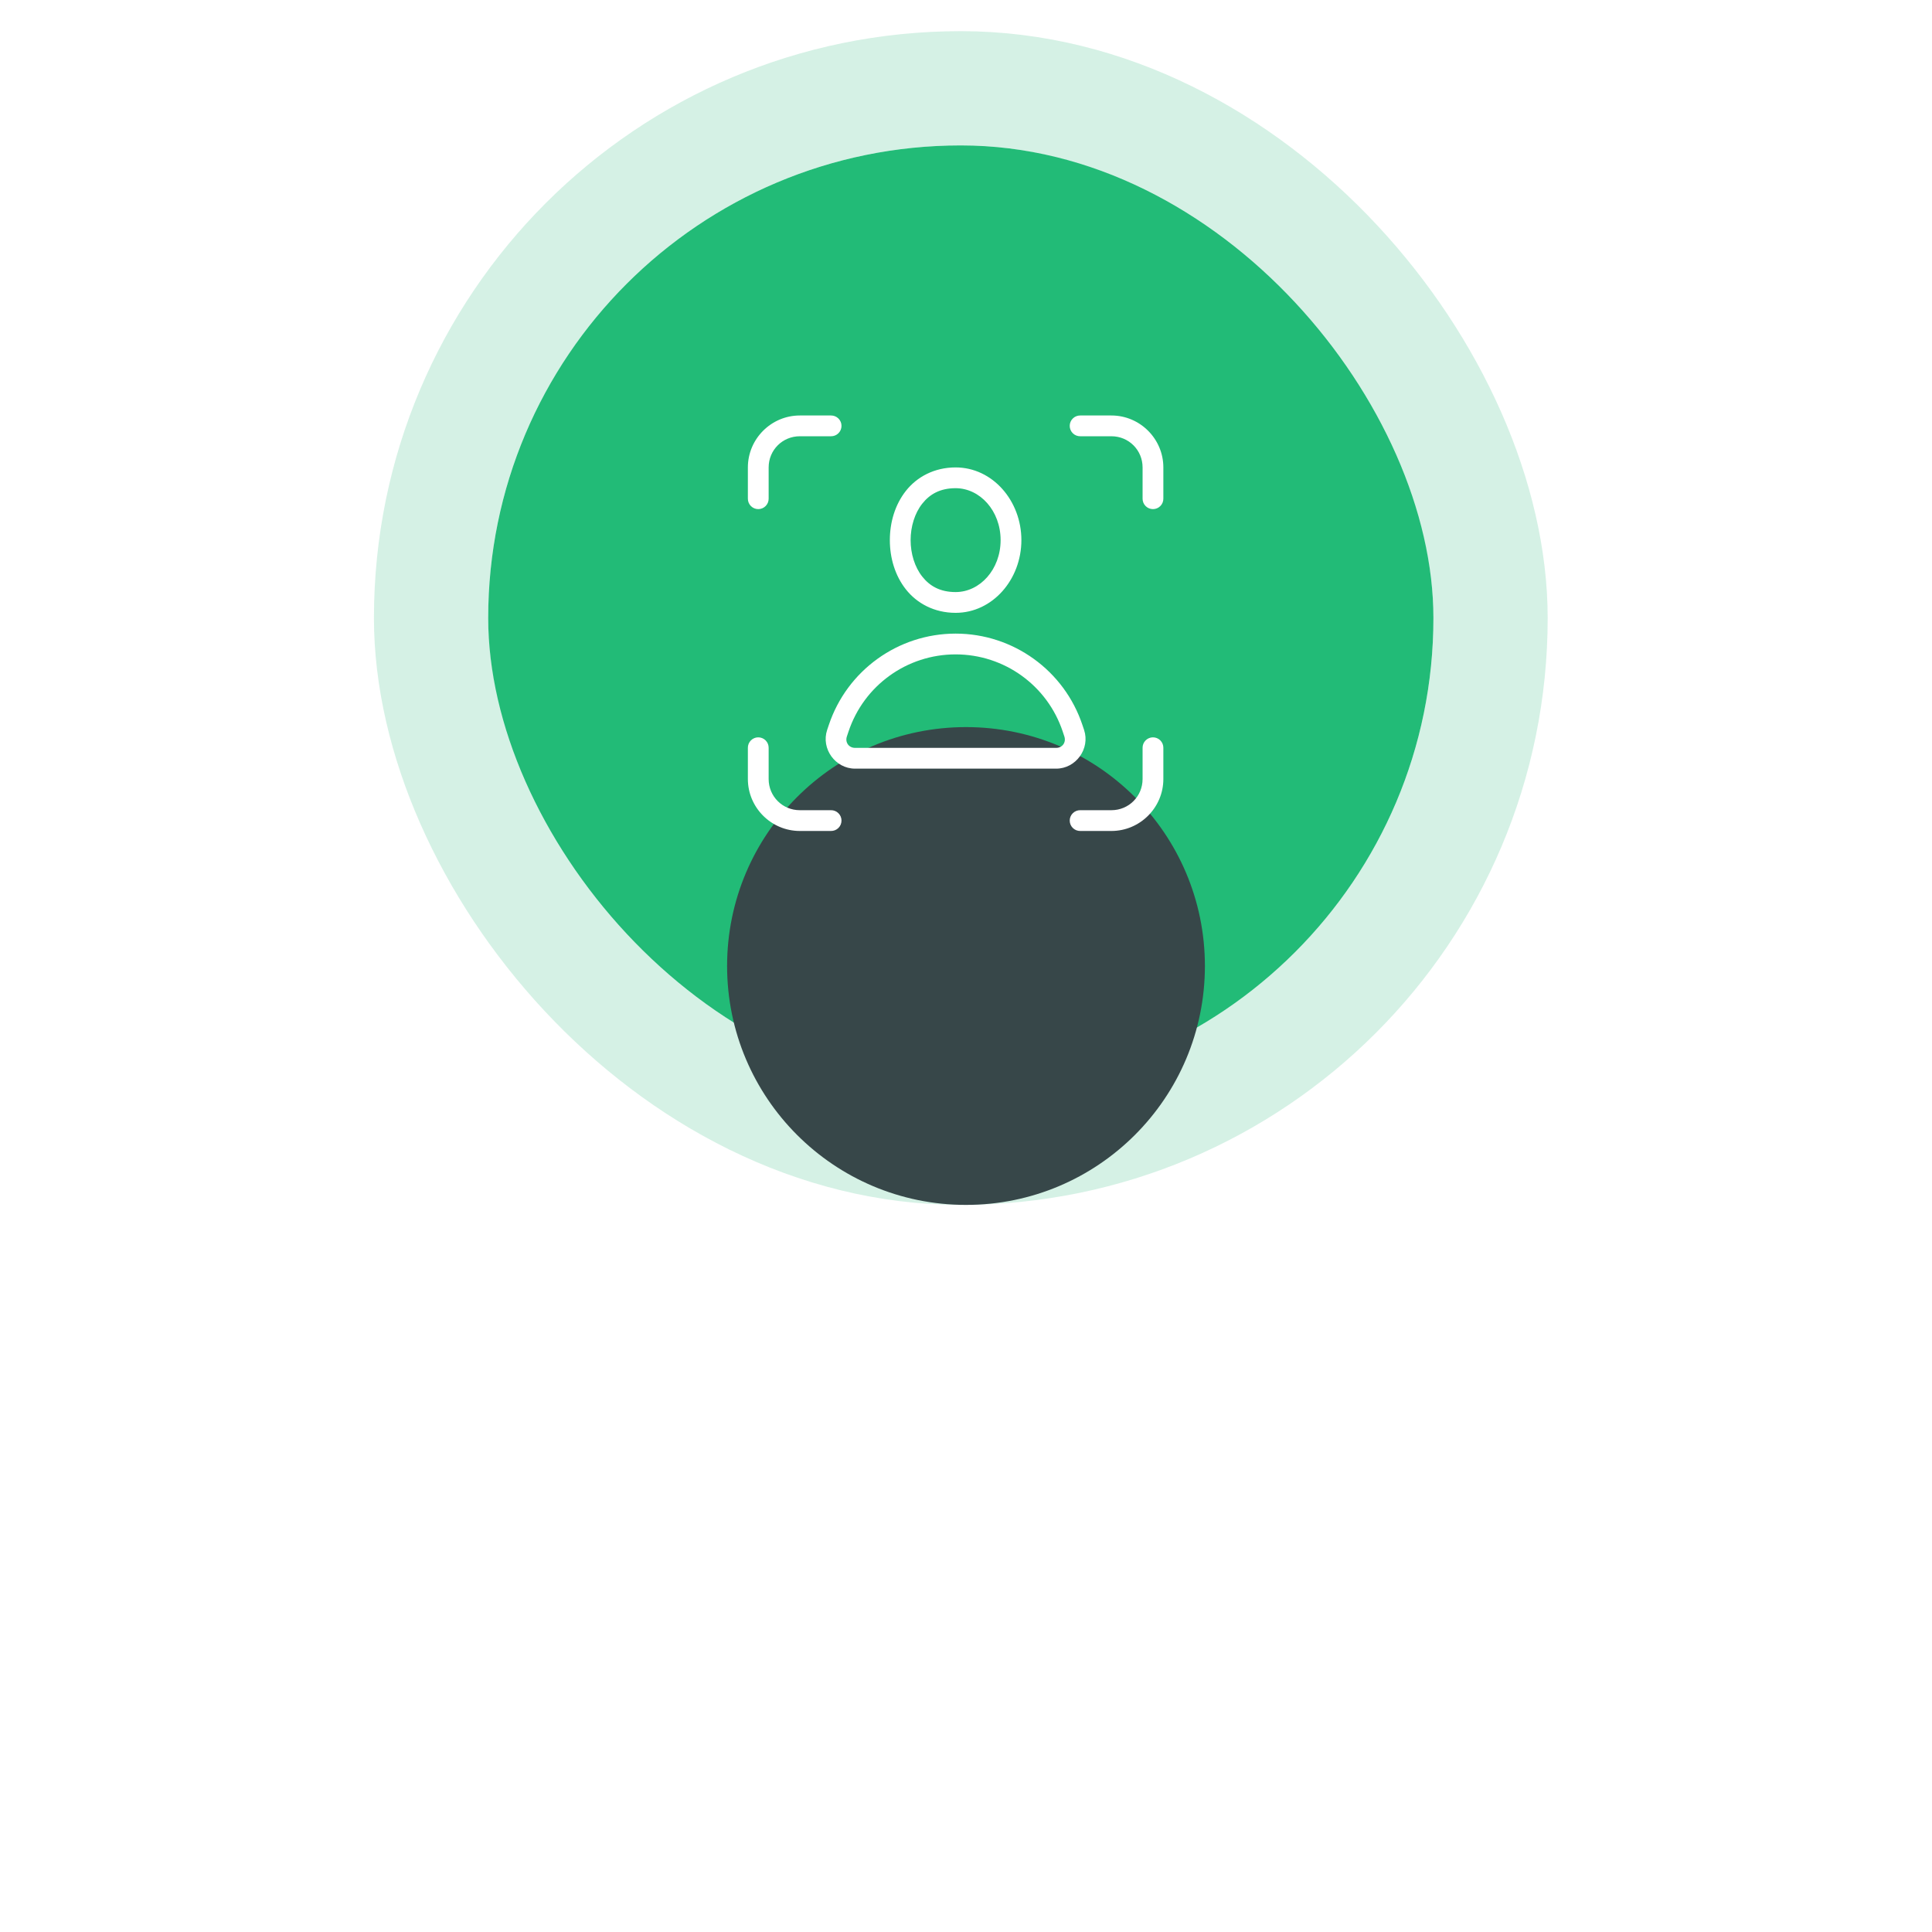<?xml version="1.0" encoding="UTF-8"?> <svg xmlns="http://www.w3.org/2000/svg" width="186" height="186" viewBox="0 0 186 186" fill="none"><rect x="47" y="14" width="91" height="91" rx="45.5" fill="#22BB77"></rect><rect x="41.5" y="8.5" width="102" height="102" rx="51" stroke="#23B675" stroke-opacity="0.19" stroke-width="11"></rect><g filter="url(#filter0_f_3908_11054)"><circle cx="93" cy="93" r="23" fill="#374749"></circle></g><path d="M77 40C74.251 40 72 42.251 72 45V48C71.998 48.133 72.023 48.264 72.072 48.387C72.121 48.51 72.195 48.622 72.288 48.716C72.381 48.811 72.492 48.886 72.614 48.937C72.736 48.988 72.868 49.014 73 49.014C73.133 49.014 73.264 48.988 73.386 48.937C73.508 48.886 73.619 48.811 73.712 48.716C73.805 48.622 73.879 48.51 73.928 48.387C73.978 48.264 74.002 48.133 74 48V45C74 43.331 75.332 42 77 42H80C80.133 42.002 80.264 41.977 80.387 41.928C80.51 41.879 80.622 41.805 80.716 41.712C80.811 41.619 80.886 41.508 80.937 41.386C80.988 41.264 81.014 41.133 81.014 41C81.014 40.867 80.988 40.736 80.937 40.614C80.886 40.492 80.811 40.381 80.716 40.288C80.622 40.195 80.51 40.121 80.387 40.072C80.264 40.023 80.133 39.998 80 40H77ZM104 40C103.868 39.998 103.736 40.023 103.613 40.072C103.49 40.121 103.378 40.195 103.284 40.288C103.189 40.381 103.114 40.492 103.063 40.614C103.012 40.736 102.986 40.867 102.986 41C102.986 41.133 103.012 41.264 103.063 41.386C103.114 41.508 103.189 41.619 103.284 41.712C103.378 41.805 103.49 41.879 103.613 41.928C103.736 41.977 103.868 42.002 104 42H107C108.669 42 110 43.331 110 45V48C109.998 48.133 110.023 48.264 110.072 48.387C110.122 48.51 110.195 48.622 110.288 48.716C110.381 48.811 110.492 48.886 110.614 48.937C110.736 48.988 110.868 49.014 111 49.014C111.133 49.014 111.264 48.988 111.386 48.937C111.508 48.886 111.619 48.811 111.712 48.716C111.805 48.622 111.879 48.51 111.928 48.387C111.977 48.264 112.002 48.133 112 48V45C112 42.251 109.75 40 107 40H104ZM92 45C89.941 45 88.271 45.919 87.215 47.256C86.159 48.593 85.668 50.303 85.668 52C85.668 53.697 86.159 55.407 87.215 56.744C88.271 58.081 89.941 59 92 59C95.553 59 98.332 55.794 98.332 52C98.332 48.206 95.553 45 92 45ZM92 47C94.337 47 96.332 49.167 96.332 52C96.332 54.833 94.337 57 92 57C90.504 57 89.507 56.419 88.785 55.506C88.064 54.593 87.668 53.303 87.668 52C87.668 50.697 88.064 49.407 88.785 48.494C89.507 47.581 90.504 47 92 47ZM92 61C86.465 61 81.542 64.548 79.791 69.801L79.633 70.269C79.633 70.27 79.633 70.271 79.633 70.272C79.03 72.078 80.416 74 82.32 74H101.68C103.584 74 104.97 72.077 104.367 70.269L104.209 69.799C102.458 64.547 97.536 61 92 61ZM92 63C96.683 63 100.832 65.989 102.313 70.432C102.313 70.432 102.313 70.433 102.313 70.434L102.469 70.902C102.658 71.471 102.277 72 101.68 72H82.32C81.723 72 81.342 71.471 81.531 70.904L81.688 70.434C83.169 65.99 87.318 63 92 63ZM72.984 70.986C72.72 70.99 72.467 71.1 72.283 71.29C72.098 71.48 71.996 71.735 72 72V75C72 77.749 74.251 80 77 80H80C80.133 80.002 80.264 79.977 80.387 79.928C80.51 79.879 80.622 79.805 80.716 79.712C80.811 79.619 80.886 79.508 80.937 79.386C80.988 79.264 81.014 79.132 81.014 79C81.014 78.868 80.988 78.736 80.937 78.614C80.886 78.492 80.811 78.381 80.716 78.288C80.622 78.195 80.51 78.121 80.387 78.072C80.264 78.023 80.133 77.998 80 78H77C75.332 78 74 76.668 74 75V72C74.002 71.866 73.977 71.733 73.927 71.609C73.876 71.486 73.801 71.373 73.707 71.278C73.612 71.184 73.499 71.109 73.375 71.059C73.251 71.009 73.118 70.984 72.984 70.986ZM110.984 70.986C110.72 70.99 110.467 71.1 110.283 71.29C110.098 71.48 109.996 71.735 110 72V75C110 76.668 108.669 78 107 78H104C103.868 77.998 103.736 78.023 103.613 78.072C103.49 78.121 103.378 78.195 103.284 78.288C103.189 78.381 103.114 78.492 103.063 78.614C103.012 78.736 102.986 78.868 102.986 79C102.986 79.132 103.012 79.264 103.063 79.386C103.114 79.508 103.189 79.619 103.284 79.712C103.378 79.805 103.49 79.879 103.613 79.928C103.736 79.977 103.868 80.002 104 80H107C109.75 80 112 77.749 112 75V72C112.002 71.866 111.977 71.733 111.926 71.609C111.876 71.486 111.801 71.373 111.707 71.278C111.612 71.184 111.499 71.109 111.375 71.059C111.251 71.009 111.118 70.984 110.984 70.986Z" fill="white"></path><defs><filter id="filter0_f_3908_11054" x="0.1" y="0.1" width="185.8" height="185.8" filterUnits="userSpaceOnUse" color-interpolation-filters="sRGB"><feFlood flood-opacity="0" result="BackgroundImageFix"></feFlood><feBlend mode="normal" in="SourceGraphic" in2="BackgroundImageFix" result="shape"></feBlend><feGaussianBlur stdDeviation="34.95" result="effect1_foregroundBlur_3908_11054"></feGaussianBlur></filter></defs></svg> 